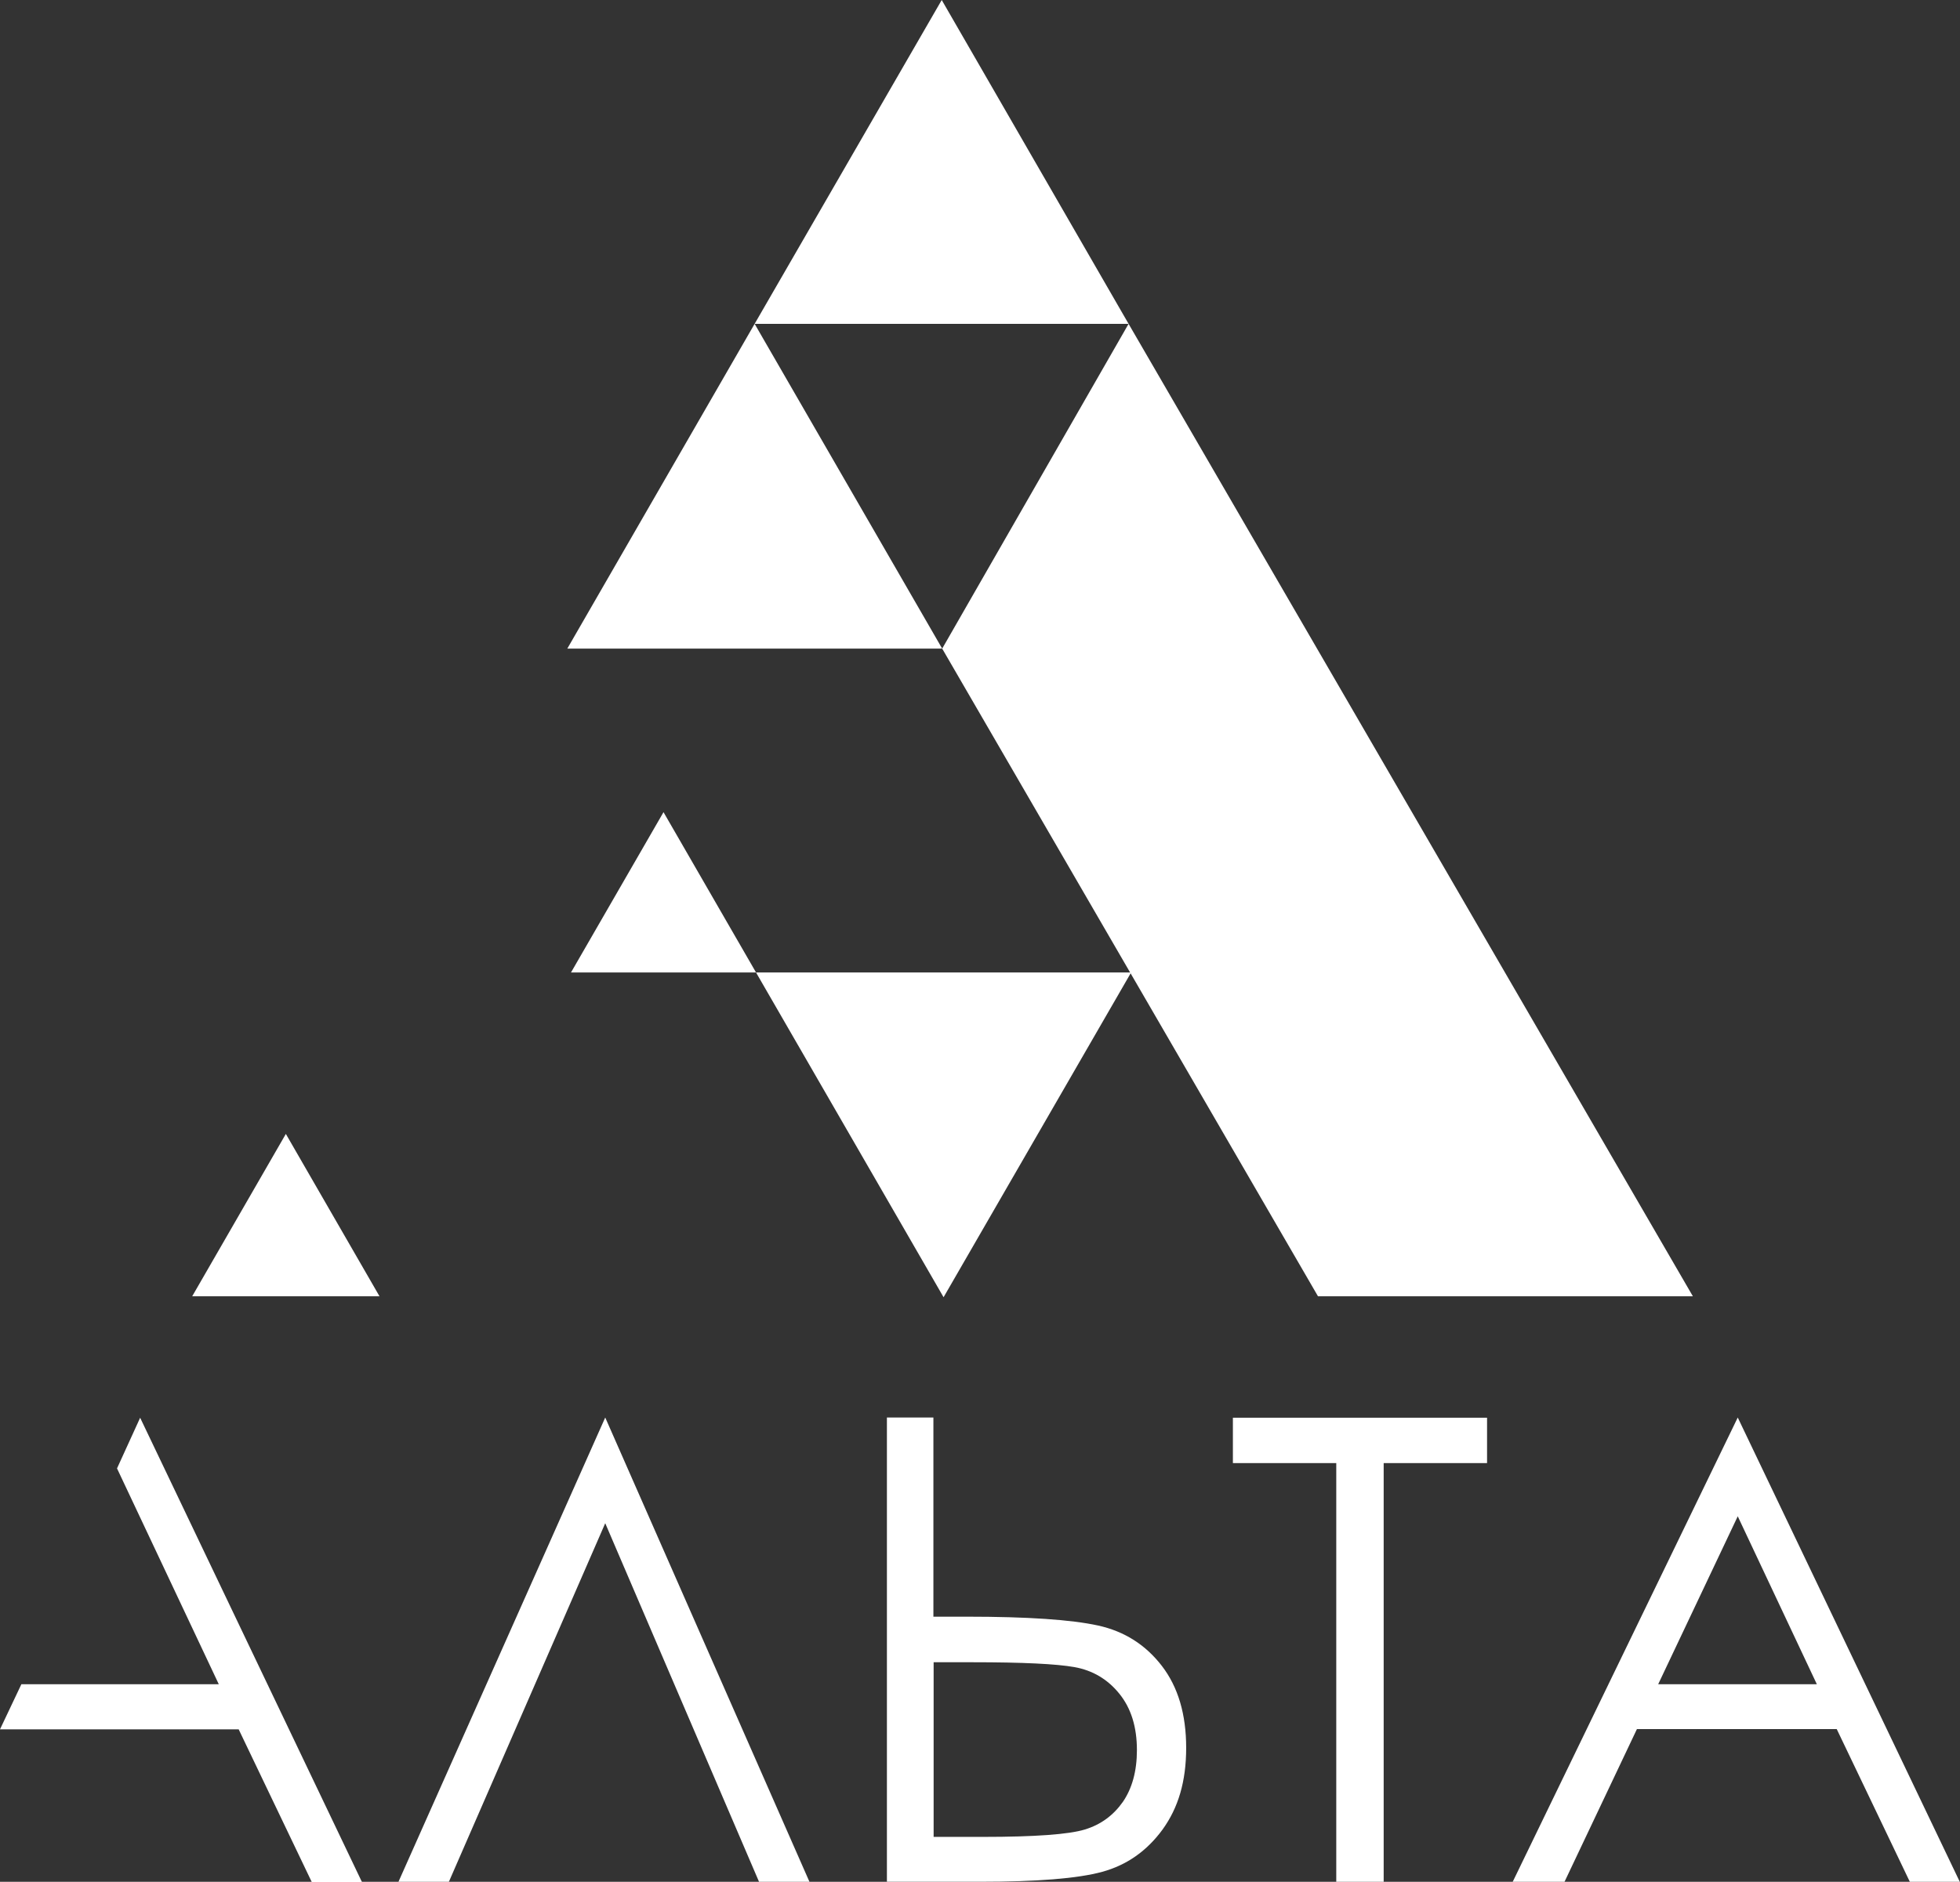 <?xml version="1.0" encoding="UTF-8"?> <svg xmlns="http://www.w3.org/2000/svg" id="Layer_2" data-name="Layer 2" viewBox="0 0 84.75 81.35"><rect x="0" y="0" width="84.75" height="81.35" fill="#333333" stroke="none"/><defs><style> .cls-1 { fill: #fff; } </style></defs><g id="artwork"><g><g><path class="cls-1" d="M.92,72.81h8.54l-4.4-9.33,1-2.19,9.59,20.07h-2.17l-3.16-6.6H0l.92-1.94Z"></path><path class="cls-1" d="M35,81.35h-2.18l-6.65-15.5-6.76,15.5h-2.18l8.94-20.07,8.83,20.07Z"></path><path class="cls-1" d="M38.36,61.28h2v8.61h1.45c2.63,0,4.51.13,5.66.38,1.15.25,2.07.84,2.77,1.75.7.91,1.05,2.09,1.05,3.54s-.34,2.59-1.02,3.53c-.68.93-1.55,1.54-2.61,1.83-1.06.29-2.82.43-5.31.43h-4v-20.07ZM40.36,79.41h2.14c2.26,0,3.73-.11,4.41-.32.69-.21,1.23-.61,1.64-1.19.4-.58.61-1.33.61-2.24,0-1-.25-1.81-.76-2.44-.51-.63-1.16-1.01-1.94-1.15-.79-.14-2.25-.21-4.4-.21h-1.69v7.56Z"></path><path class="cls-1" d="M53.31,63.25v-1.96h10.99v1.96h-4.47v18.1h-2.05v-18.1h-4.47Z"></path><path class="cls-1" d="M84.75,81.35h-2.17l-3.16-6.6h-8.64l-3.13,6.6h-2.24l9.73-20.07,9.6,20.07ZM75.14,65.55l-3.44,7.26h6.86l-3.42-7.26Z"></path></g><g><g><polygon class="cls-1" points="40.72 0 32.63 14 48.8 14 40.72 0"></polygon><polygon class="cls-1" points="28.69 35.11 24.69 42.04 32.69 42.04 28.69 35.11"></polygon><polygon class="cls-1" points="32.63 14 24.53 28.04 40.74 28.04 32.63 14"></polygon><polygon class="cls-1" points="12.36 49.02 8.31 56.04 16.41 56.04 12.36 49.02"></polygon><polygon class="cls-1" points="40.8 56.08 48.91 42.04 32.69 42.04 40.8 56.08"></polygon></g><polygon class="cls-1" points="48.8 14 73.2 56.04 56.99 56.04 40.74 28.04 48.8 14"></polygon></g></g></g></svg> 